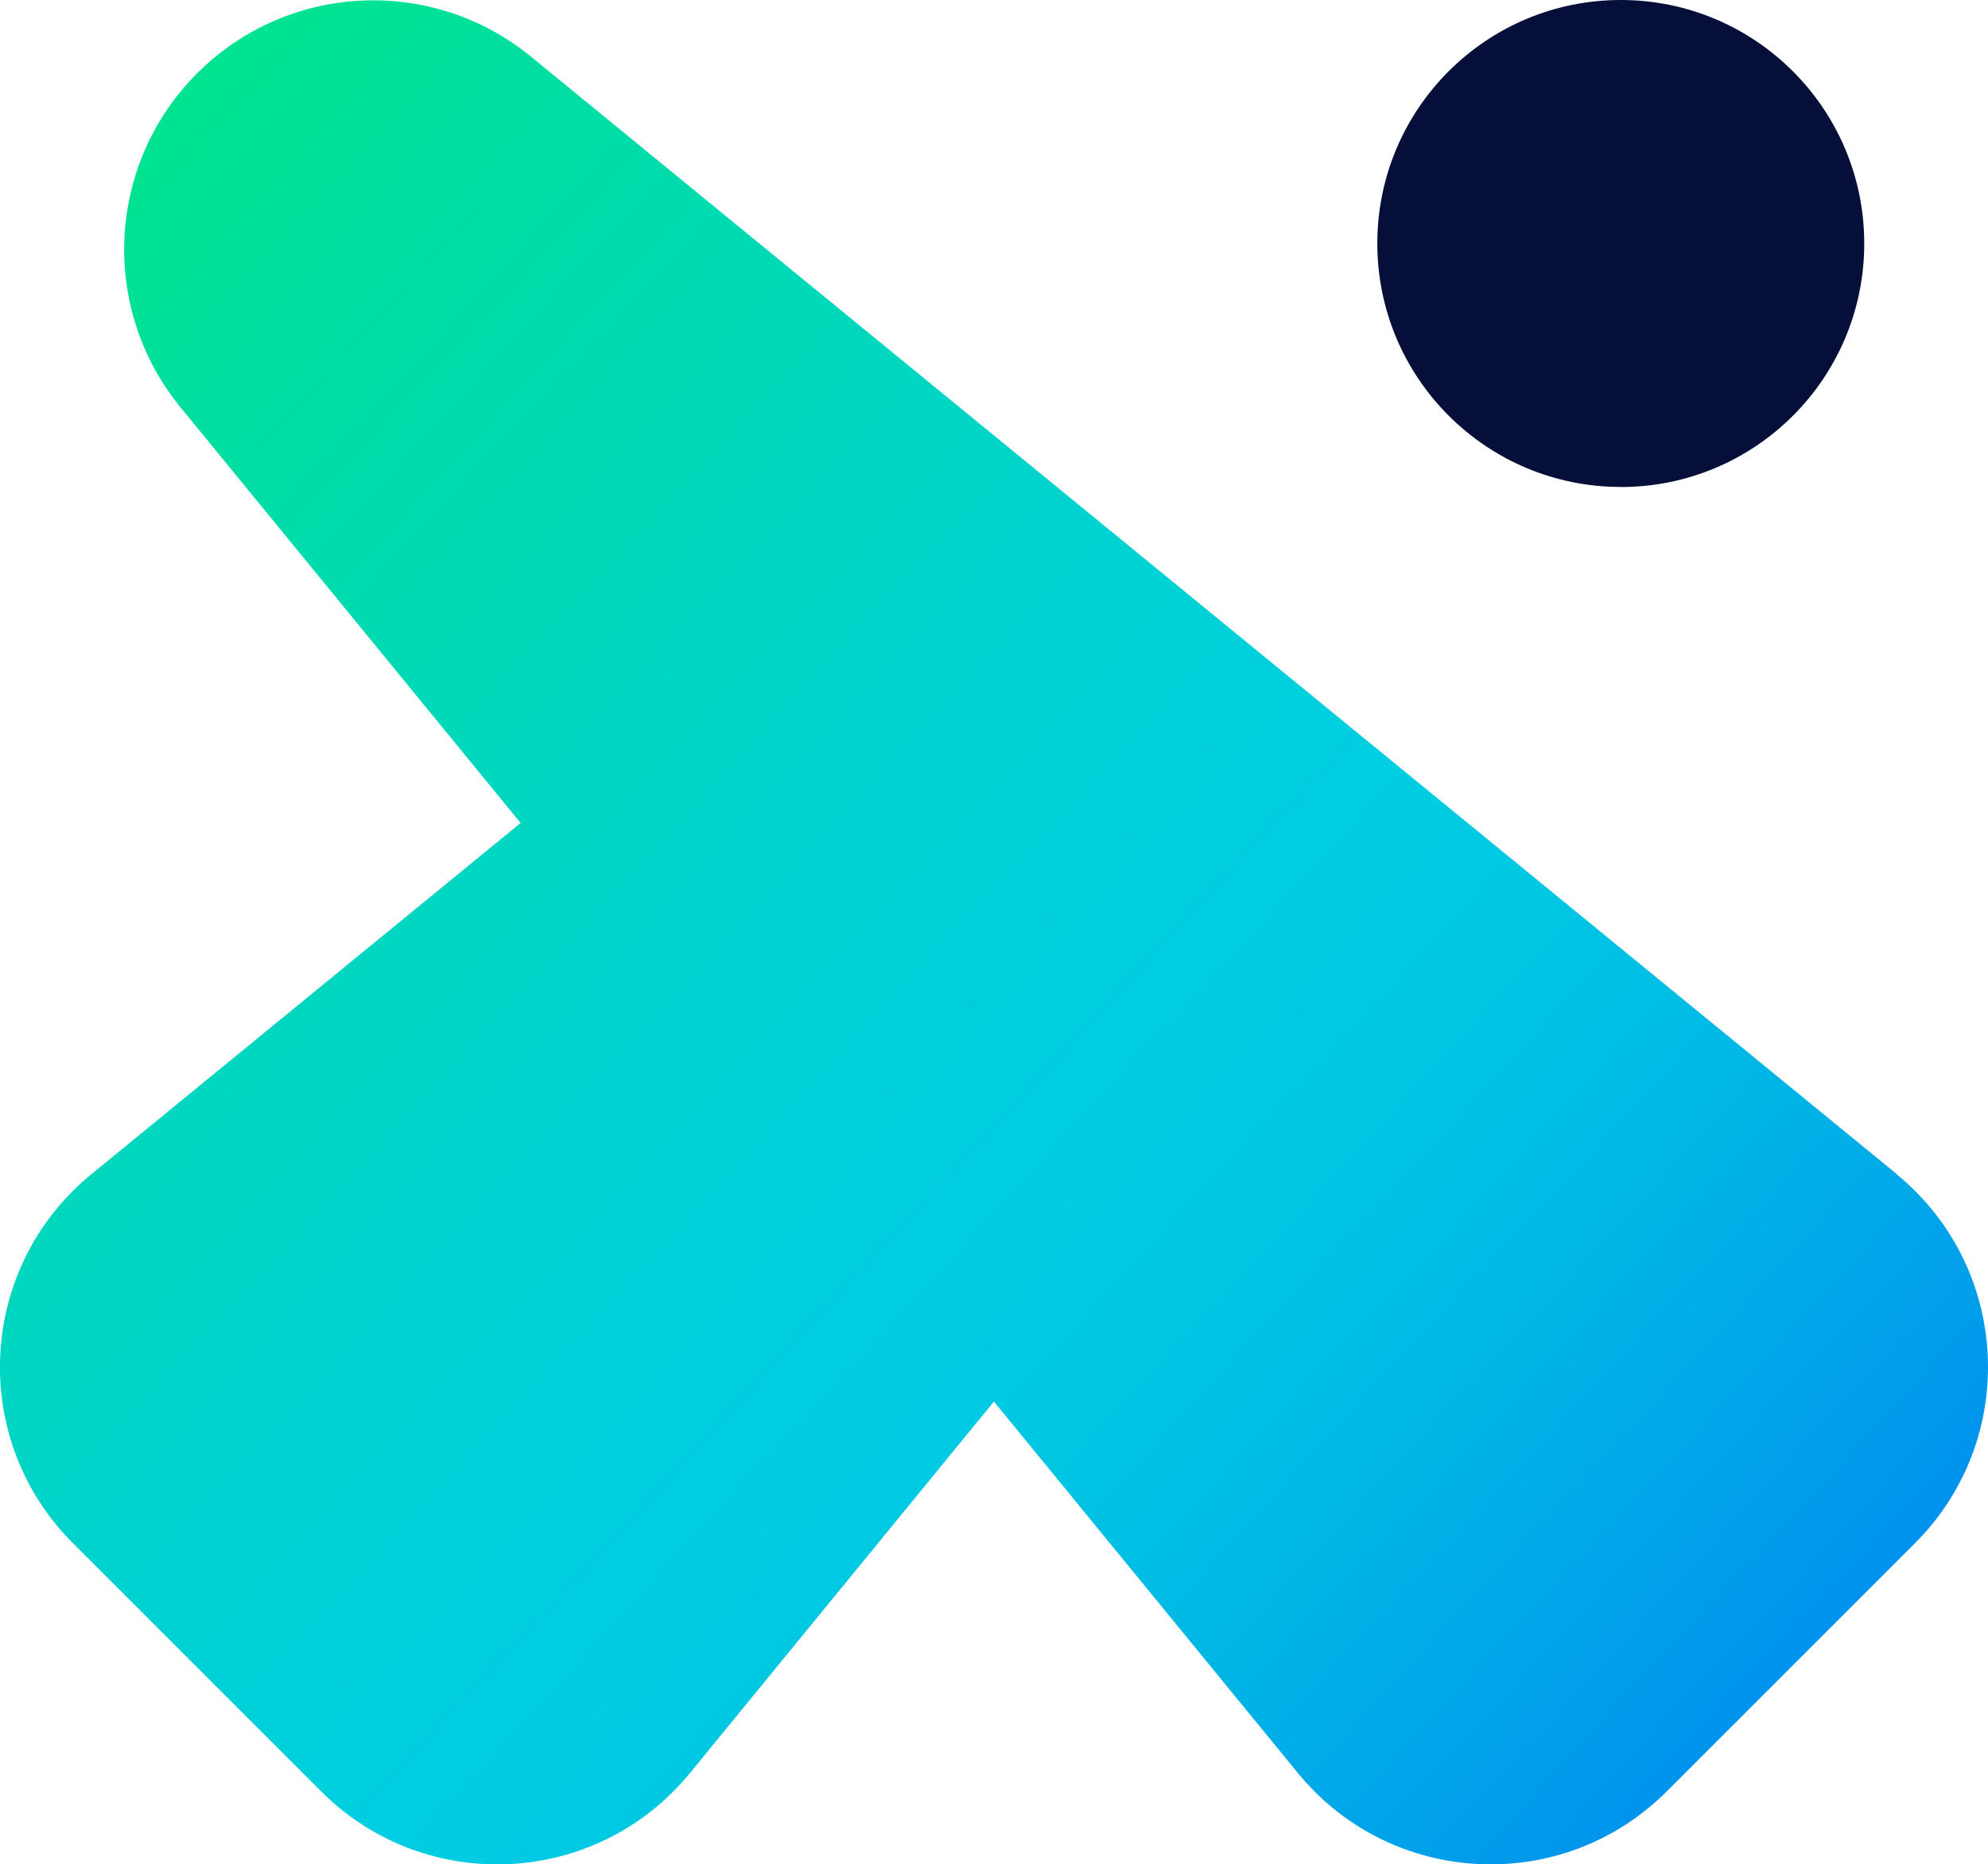 <?xml version="1.0" encoding="UTF-8"?>
<svg id="Layer_2" data-name="Layer 2" xmlns="http://www.w3.org/2000/svg" xmlns:xlink="http://www.w3.org/1999/xlink" viewBox="0 0 255.58 239.68">
  <defs>
    <style>
      .cls-1 {
        fill: url(#linear-gradient);
      }

      .cls-1, .cls-2 {
        stroke-width: 0px;
      }

      .cls-2 {
        fill: #060f39;
      }
    </style>
    <linearGradient id="linear-gradient" x1="-18.72" y1="41.42" x2="255.08" y2="294.68" gradientUnits="userSpaceOnUse">
      <stop offset="0" stop-color="#00e589"/>
      <stop offset=".12" stop-color="#00dea2"/>
      <stop offset=".36" stop-color="#00d2d0"/>
      <stop offset=".49" stop-color="#00cee2"/>
      <stop offset=".56" stop-color="#00c7e3"/>
      <stop offset=".66" stop-color="#00b6e6"/>
      <stop offset=".78" stop-color="#009aec"/>
      <stop offset=".91" stop-color="#0073f4"/>
      <stop offset=".96" stop-color="#0060f9"/>
    </linearGradient>
  </defs>
  <g id="Layer_1-2" data-name="Layer 1">
    <g>
      <path class="cls-2" d="m208.37,62.61c17.29,0,31.3-14.01,31.3-31.3S225.66,0,208.37,0s-31.3,14.01-31.3,31.3,14.02,31.3,31.3,31.3Z"/>
      <path class="cls-1" d="m214.28,230.3l31.92-31.92c13.4-13.4,12.3-35.43-2.37-47.42h.05L68.26,7.28c-12.74-10.42-31.29-9.49-42.92,2.15-11.63,11.63-12.55,30.18-2.15,42.92l43.74,53.45-55.19,45.16c-14.67,12-15.76,34.04-2.37,47.42l31.92,31.92c13.4,13.4,35.43,12.3,47.42-2.37l39.07-47.75,39.07,47.75c12,14.67,34.04,15.76,47.42,2.37Z"/>
    </g>
  </g>
</svg>